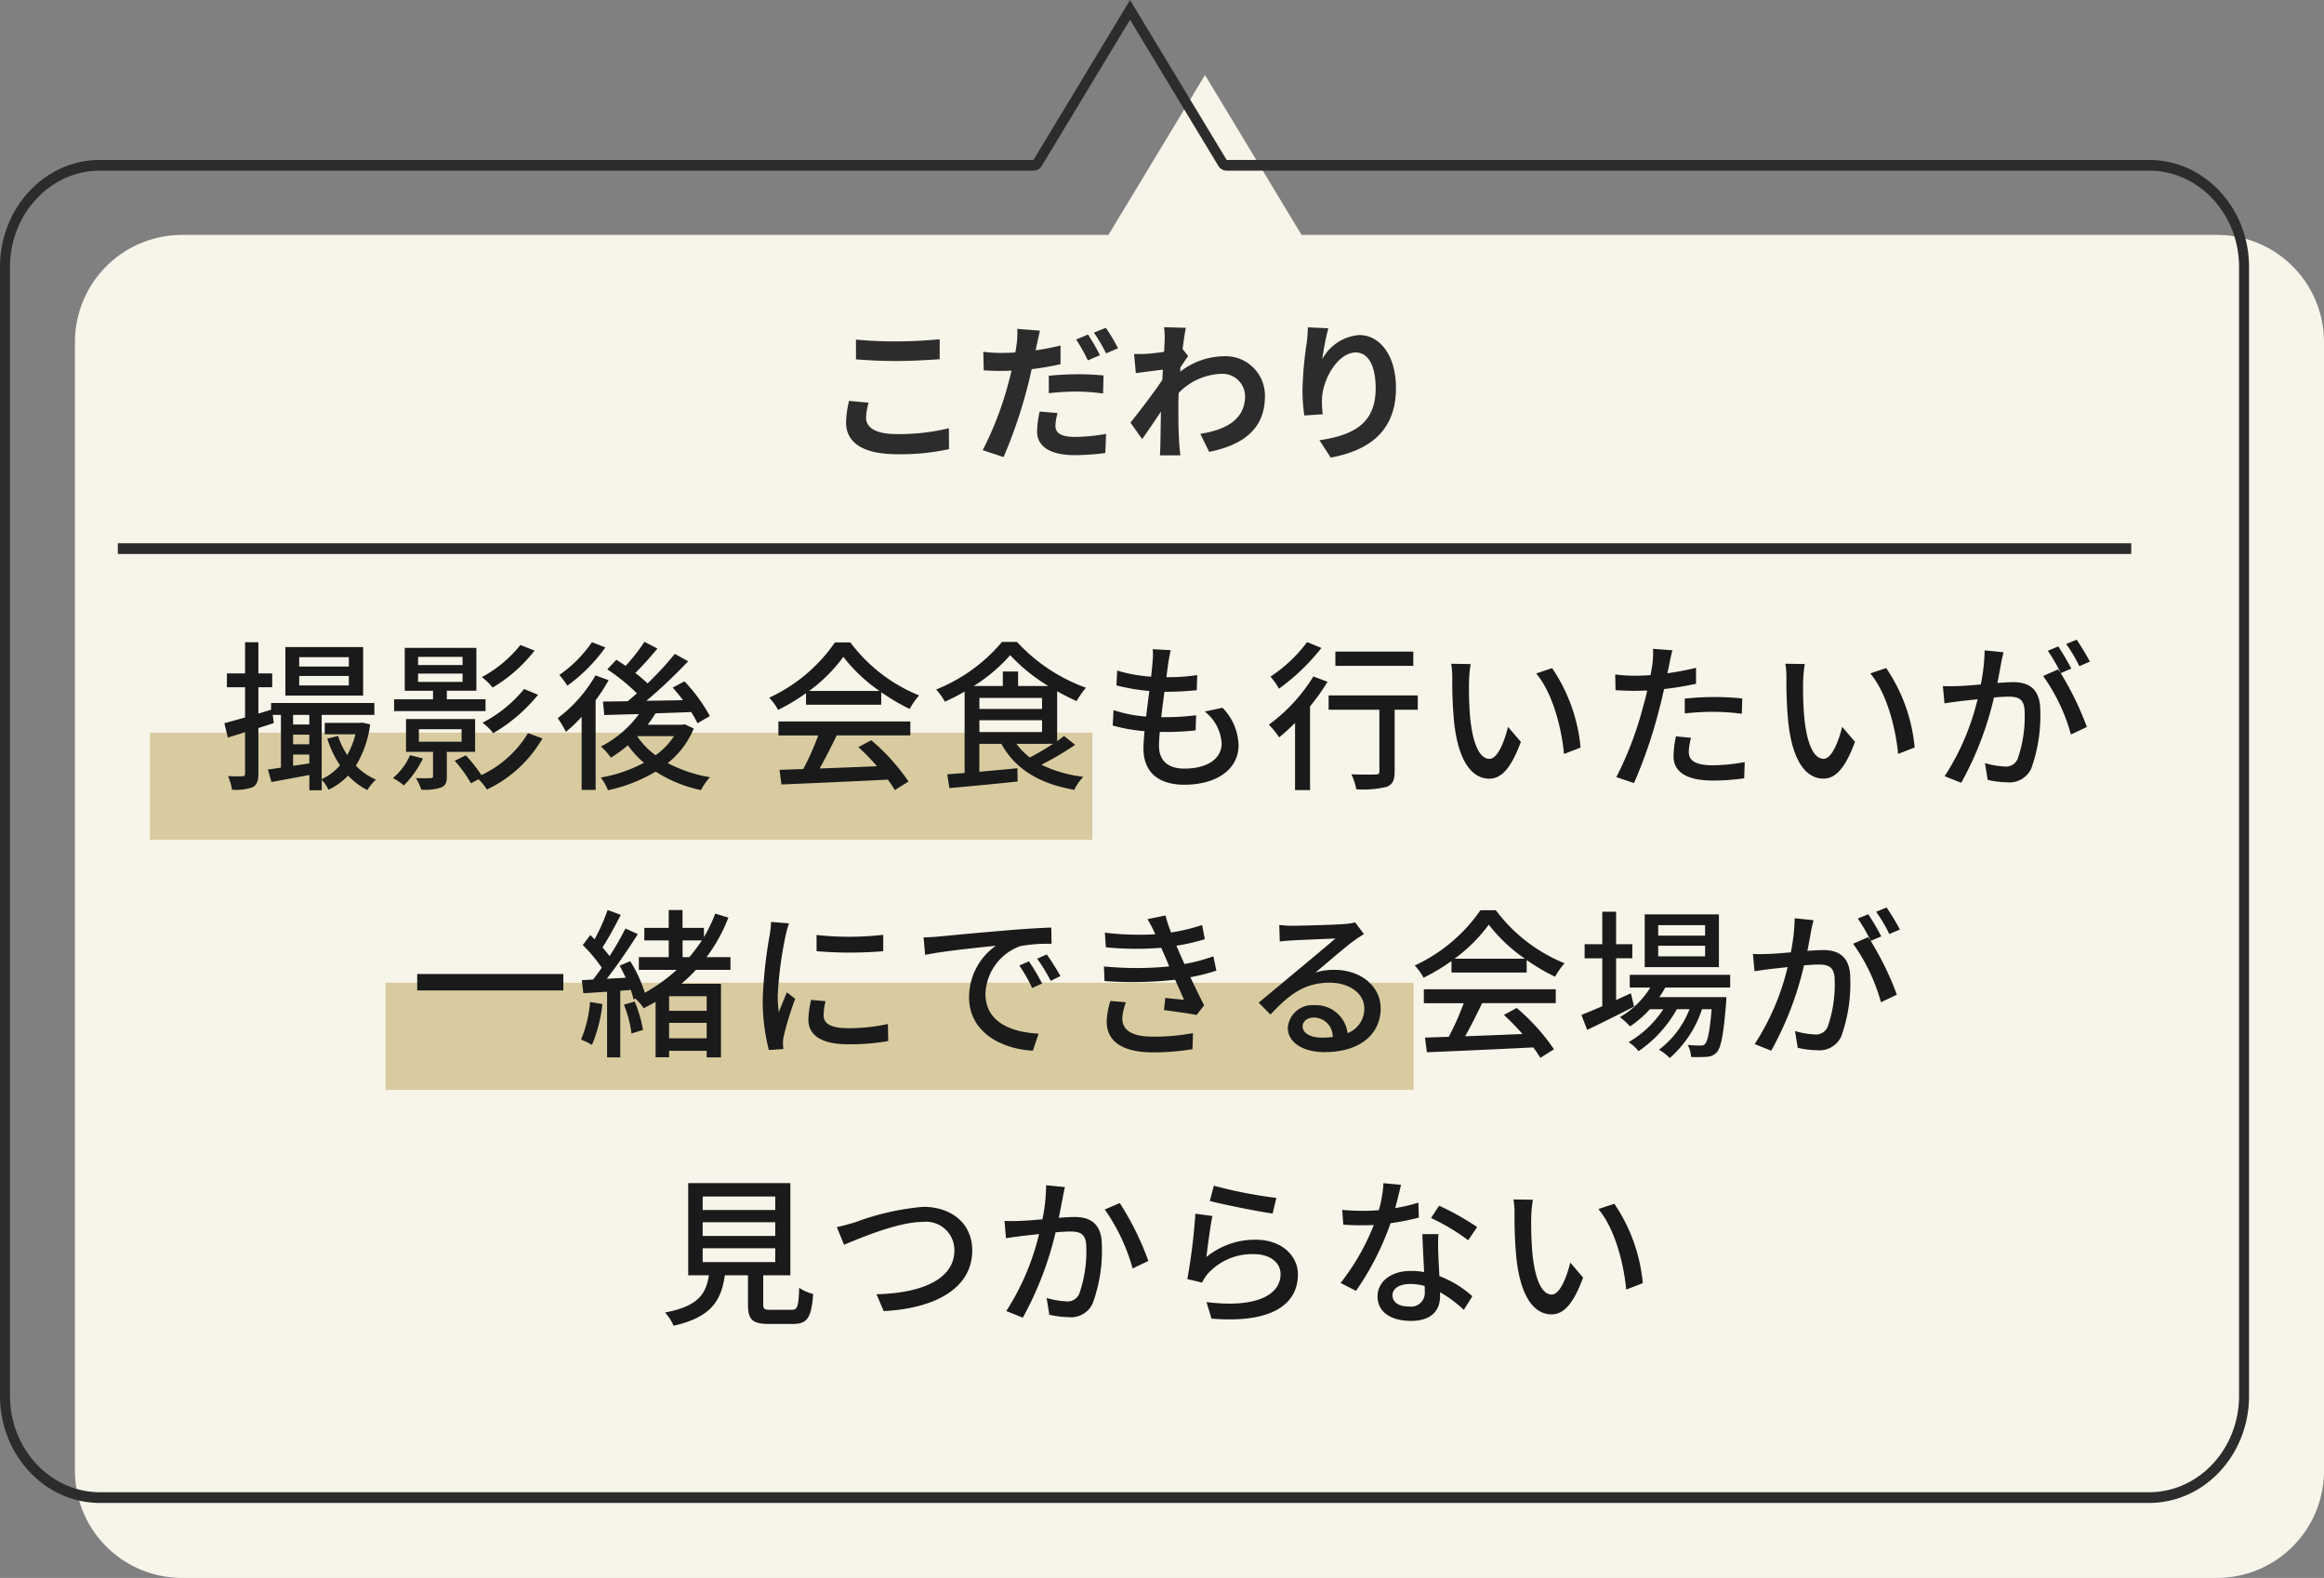 <svg xmlns="http://www.w3.org/2000/svg" width="216.998" height="147.291" viewBox="0 0 216.998 147.291"><rect x="0" y="0" width="216.998" height="147.291" fill="#808080" stroke="none"/><g id="&#x30B0;&#x30EB;&#x30FC;&#x30D7;_14047" data-name="&#x30B0;&#x30EB;&#x30FC;&#x30D7; 14047" transform="translate(-303.055 -1087.444)"><path id="&#x5408;&#x4F53;_6" data-name="&#x5408;&#x4F53; 6" d="M10,140.291a10,10,0,0,1-10-10V24.928a10,10,0,0,1,10-10H96.5L105.515,0l9.019,14.928H200a10,10,0,0,1,10,10V130.291a10,10,0,0,1-10,10Z" transform="translate(310.053 1094.444)" fill="#f7f4e9"></path><path id="&#x5408;&#x4F53;_5" data-name="&#x5408;&#x4F53; 5" d="M200.667,139.291c4.632,0,8.4-4.037,8.4-9V24.928c0-4.963-3.768-9-8.4-9H114.535a.92.92,0,0,1-.783-.457L105.515,1.84,97.279,15.472a.92.92,0,0,1-.783.457H9.333c-4.632,0-8.4,4.037-8.4,9V130.291c0,4.963,3.768,9,8.4,9H200.667m0,1H9.333c-5.154,0-9.333-4.477-9.333-10V24.928c0-5.523,4.179-10,9.333-10H96.5L105.515,0l9.02,14.928h86.132c5.154,0,9.333,4.477,9.333,10V130.291C210,135.814,205.821,140.291,200.667,140.291Z" transform="translate(303.055 1087.444)" fill="#2c2c2c"></path><g id="&#x30B0;&#x30EB;&#x30FC;&#x30D7;_14089" data-name="&#x30B0;&#x30EB;&#x30FC;&#x30D7; 14089" transform="translate(-10.749 -2.475)"><rect id="&#x9577;&#x65B9;&#x5F62;_2741" data-name="&#x9577;&#x65B9;&#x5F62; 2741" width="188" height="1" transform="translate(324.804 1140.629)" fill="#2c2c2c"></rect><g id="&#x30B0;&#x30EB;&#x30FC;&#x30D7;_14081" data-name="&#x30B0;&#x30EB;&#x30FC;&#x30D7; 14081" transform="translate(3.121 3.719)"><rect id="&#x9577;&#x65B9;&#x5F62;_2763" data-name="&#x9577;&#x65B9;&#x5F62; 2763" width="88" height="10" transform="translate(324.683 1154.59)" fill="#d8cb9f"></rect><rect id="&#x9577;&#x65B9;&#x5F62;_2764" data-name="&#x9577;&#x65B9;&#x5F62; 2764" width="96" height="10" transform="translate(346.683 1177.93)" fill="#d8cb9f"></rect><path id="&#x30D1;&#x30B9;_8140" data-name="&#x30D1;&#x30B9; 8140" d="M18.572,6.68H13.937V5.81h4.635Zm0,1.77H13.937V7.565h4.635Zm1.335-3.585h-7.26v4.53h7.26ZM13.367,15.95V14.9h1.515v.825Zm0-2.91h1.515v.9H13.367Zm1.515-1.845v.9H13.367v-.9Zm4.935.72-.225.03h-3.27V13.01h2.865a7.774,7.774,0,0,1-.765,1.935,7.261,7.261,0,0,1-.855-1.785l-1.005.255a9.541,9.541,0,0,0,1.185,2.49,5.056,5.056,0,0,1-1.71,1.29v-6h4.92v-1.11H11.312v.63l-1.185.36V8.615h1.29V7.325h-1.29V4.415H8.882v2.91H7.187v1.29H8.882v2.82c-.72.21-1.395.39-1.935.54l.33,1.335c.5-.15,1.035-.315,1.605-.495V16.67c0,.195-.075.255-.27.255-.165.015-.72.015-1.32-.015a5.051,5.051,0,0,1,.375,1.275,4.738,4.738,0,0,0,1.935-.24c.39-.225.525-.6.525-1.275V12.425l1.44-.465-.1-.765h.765v4.92q-.675.113-1.215.18l.33,1.17c1.02-.195,2.28-.42,3.54-.66V18.23h1.155v-.975a3.639,3.639,0,0,1,.63.93,6.135,6.135,0,0,0,1.83-1.32,6.589,6.589,0,0,0,1.8,1.35,4.525,4.525,0,0,1,.8-.975,5.787,5.787,0,0,1-1.875-1.305,9.714,9.714,0,0,0,1.335-3.855ZM34.592,4.67a11.7,11.7,0,0,1-3.6,3A5.658,5.658,0,0,1,32,8.645a14.048,14.048,0,0,0,3.915-3.45Zm.345,4.11a12.345,12.345,0,0,1-3.885,3.15,5.192,5.192,0,0,1,1,.975A15.372,15.372,0,0,0,36.242,9.32Zm-9.9-1.44h4.155v.78H25.037Zm0-1.56h4.155v.765H25.037Zm6.3,3.96H27.722v-.8h2.76V4.94h-6.69V8.945h2.64v.8H22.8v1.1h8.535Zm-7.05,5.22a5.724,5.724,0,0,1-1.6,2.13,5.527,5.527,0,0,1,1.02.69,9.051,9.051,0,0,0,1.785-2.52Zm.825-2.43H29.1V13.7h-3.99Zm5.25,2.115v-3.06h-6.45v3.06h2.52V16.9c0,.165-.045.195-.21.195a13.636,13.636,0,0,1-1.395,0,4.746,4.746,0,0,1,.51,1.08,4.738,4.738,0,0,0,1.83-.195c.435-.165.555-.465.555-1.05v-2.28ZM35.3,12.9a10.059,10.059,0,0,1-4.35,3.915,14.5,14.5,0,0,0-1.455-1.845l-1.035.51a12.747,12.747,0,0,1,1.515,2.1l.705-.375a4.874,4.874,0,0,1,.78.96,11.849,11.849,0,0,0,5.19-4.77Zm5.97-8.49a11.794,11.794,0,0,1-3.045,3.06,7.95,7.95,0,0,1,.75,1A15.511,15.511,0,0,0,42.527,4.9Zm.33,3.1a13.127,13.127,0,0,1-3.525,3.99,10.614,10.614,0,0,1,.765,1.275,12.655,12.655,0,0,0,1.47-1.4v6.825h1.305V9.83a17.3,17.3,0,0,0,1.215-1.875Zm3.945,5.67h3.39a6.706,6.706,0,0,1-1.725,1.785,7.438,7.438,0,0,1-1.695-1.74Zm4.38-1.11-.24.045h-3.21a12.259,12.259,0,0,0,.735-1.065c1.08-.03,2.22-.075,3.33-.12a9.993,9.993,0,0,1,.585,1.05l1.155-.675a15.268,15.268,0,0,0-2.37-3.24l-1.095.585c.315.36.645.75.96,1.17-1.17.03-2.325.045-3.42.06a48.22,48.22,0,0,0,3.9-3.69l-1.245-.69a29.665,29.665,0,0,1-2.55,2.76,11.247,11.247,0,0,0-1.14-.975c.66-.645,1.41-1.5,2.07-2.28l-1.215-.63A17.562,17.562,0,0,1,44.417,6.62c-.3-.21-.6-.39-.87-.57l-.84.9a17.555,17.555,0,0,1,2.76,2.235c-.285.255-.585.51-.855.735-.87.015-1.65.03-2.31.03l.12,1.26c.93-.03,2.04-.06,3.24-.09a10.072,10.072,0,0,1-3.555,3.03,5.427,5.427,0,0,1,.93,1.035,11.24,11.24,0,0,0,1.59-1.155,9.121,9.121,0,0,0,1.5,1.635,13.236,13.236,0,0,1-4.035,1.38,4.411,4.411,0,0,1,.675,1.185,14.678,14.678,0,0,0,4.455-1.74,12.554,12.554,0,0,0,4.23,1.725,5.567,5.567,0,0,1,.84-1.2,13.139,13.139,0,0,1-3.945-1.32,8.038,8.038,0,0,0,2.43-3.225ZM61.548,8.96a14.566,14.566,0,0,0,3.195-3.18,15.021,15.021,0,0,0,3.375,3.18Zm-.285,1.29h7.02V9.08a18.821,18.821,0,0,0,2.655,1.56,6.791,6.791,0,0,1,.885-1.26A15.079,15.079,0,0,1,65.4,4.43h-1.44a15.17,15.17,0,0,1-6.135,5.16,5.082,5.082,0,0,1,.825,1.14,18.46,18.46,0,0,0,2.61-1.56Zm-2.58,2.865H62.4a25.542,25.542,0,0,1-1.395,3.135l-2.22.075.18,1.365c2.55-.105,6.36-.27,9.93-.45a10.236,10.236,0,0,1,.66.975l1.275-.8a19.088,19.088,0,0,0-3.48-3.855l-1.2.645a21.867,21.867,0,0,1,1.74,1.785c-1.83.075-3.69.15-5.355.21.54-.96,1.1-2.085,1.59-3.09H71v-1.3H58.682Zm25.65.78a24.874,24.874,0,0,1-2.175,1.275A6.26,6.26,0,0,1,80.912,13.9Zm-6.885-2.2H83.3V12.8h-5.85Zm0-2.085H83.3V10.64h-5.85ZM81.063,8.5V7.145H79.637V8.5H76.923a15.361,15.361,0,0,0,3.4-2.88A16.577,16.577,0,0,0,83.882,8.5Zm4.29,4.665c-.195.15-.4.315-.645.48V8.99c.615.345,1.23.66,1.815.915a9.79,9.79,0,0,1,.87-1.245,16.279,16.279,0,0,1-6.435-4.275H79.563a15.683,15.683,0,0,1-6.15,4.44,5.934,5.934,0,0,1,.81,1.14,19.477,19.477,0,0,0,1.845-.945v7.6c-.6.045-1.14.09-1.62.12l.195,1.29c1.695-.15,4.1-.375,6.375-.615L81,16.175c-1.2.12-2.43.225-3.555.33V13.9H79.5c1.305,2.37,3.585,3.735,6.81,4.29a4.62,4.62,0,0,1,.84-1.215,12.286,12.286,0,0,1-3.915-1.125,27.564,27.564,0,0,0,3.15-1.86Zm13.14-2.28a4.088,4.088,0,0,1,1.575,2.97c0,1.41-1.305,2.355-3.48,2.355-1.59,0-2.37-.8-2.37-2.13,0-.315.03-.765.075-1.29h.57a24.015,24.015,0,0,0,2.775-.15l.045-1.41a23.653,23.653,0,0,1-3.045.18h-.21c.09-.78.195-1.605.3-2.37h.03a28.457,28.457,0,0,0,2.985-.15l.045-1.41a17.6,17.6,0,0,1-2.88.195l.18-1.35c.06-.36.12-.7.225-1.17l-1.68-.09a6.047,6.047,0,0,1-.015,1.17c-.03.375-.075.855-.135,1.395a14.158,14.158,0,0,1-3.165-.57l-.075,1.38a18.482,18.482,0,0,0,3.075.525c-.105.78-.21,1.605-.3,2.385a12.313,12.313,0,0,1-3.045-.6l-.075,1.44a15.771,15.771,0,0,0,2.97.525c-.06.66-.1,1.215-.1,1.6,0,2.445,1.65,3.4,3.81,3.4,3.06,0,5.07-1.47,5.07-3.69a5.19,5.19,0,0,0-1.5-3.495Zm19.47-5.6h-7.275V6.62h7.275ZM108.047,4.4a13.573,13.573,0,0,1-3.42,3.225,6.378,6.378,0,0,1,.795,1.125,19.8,19.8,0,0,0,3.96-3.8Zm.585,3.21a15.921,15.921,0,0,1-4.155,4.5,7.732,7.732,0,0,1,.96,1.185,19.853,19.853,0,0,0,1.485-1.35v6.27h1.4V10.4a20.24,20.24,0,0,0,1.635-2.295Zm9.75,1.77h-8.325v1.335h4.74v5.76c0,.21-.09.285-.375.285-.27.015-1.275.015-2.235-.015a5.6,5.6,0,0,1,.45,1.395,9.374,9.374,0,0,0,2.835-.225c.57-.225.75-.63.75-1.425V10.715h2.16Zm4.935-2.925-1.815-.03a7.47,7.47,0,0,1,.1,1.395,39.434,39.434,0,0,0,.165,3.975c.4,3.915,1.785,5.355,3.285,5.355,1.095,0,2.01-.885,2.955-3.435l-1.2-1.4c-.33,1.365-.975,2.985-1.725,2.985-.99,0-1.59-1.56-1.815-3.9a33.007,33.007,0,0,1-.1-3.345A12.06,12.06,0,0,1,123.317,6.455Zm7.605.375-1.485.5c1.5,1.77,2.355,4.965,2.6,7.515l1.545-.6A15.721,15.721,0,0,0,130.923,6.83Zm12.39,4.23a24.357,24.357,0,0,1,2.805-.15,21.394,21.394,0,0,1,2.52.18l.045-1.425a24.844,24.844,0,0,0-2.6-.135,26.033,26.033,0,0,0-2.775.15Zm1.05-4.26a25.449,25.449,0,0,1-2.67.51l.18-.87c.06-.3.18-.9.285-1.275l-1.815-.135a7.123,7.123,0,0,1-.045,1.35c-.03.27-.1.66-.18,1.1-.525.045-1.02.06-1.485.06a13.76,13.76,0,0,1-1.815-.12l.03,1.47c.54.03,1.08.06,1.77.06.375,0,.765-.015,1.185-.03-.1.48-.225.975-.36,1.425a32.269,32.269,0,0,1-2.52,6.66l1.65.555a44.534,44.534,0,0,0,2.34-6.84c.165-.63.33-1.29.465-1.935a29.492,29.492,0,0,0,2.985-.495Zm-1.875,6.4a9.844,9.844,0,0,0-.225,1.86c0,1.47,1.245,2.265,3.66,2.265a20.443,20.443,0,0,0,2.94-.21l.045-1.515a16.619,16.619,0,0,1-2.97.3c-1.89,0-2.25-.6-2.25-1.275a5.6,5.6,0,0,1,.21-1.29Zm12.03-6.75-1.815-.03a7.47,7.47,0,0,1,.1,1.395,39.432,39.432,0,0,0,.165,3.975c.4,3.915,1.785,5.355,3.285,5.355,1.1,0,2.01-.885,2.955-3.435l-1.2-1.4c-.33,1.365-.975,2.985-1.725,2.985-.99,0-1.59-1.56-1.815-3.9a33,33,0,0,1-.105-3.345A12.058,12.058,0,0,1,154.518,6.455Zm7.6.375-1.485.5c1.5,1.77,2.355,4.965,2.6,7.515l1.545-.6A15.721,15.721,0,0,0,162.122,6.83Zm19.02-.6A21.44,21.44,0,0,0,179.9,4.175l-.975.405a13.686,13.686,0,0,1,1.23,2.07Zm-9.825-1.05a17.657,17.657,0,0,1-.36,3.18c-.825.075-1.62.135-2.1.15-.51.015-.93.03-1.44,0l.15,1.62c.42-.075,1.08-.165,1.47-.21.345-.045.945-.1,1.62-.18a22.907,22.907,0,0,1-3.075,7.185l1.545.615a30.292,30.292,0,0,0,3.06-7.965c.555-.045,1.05-.075,1.35-.075.945,0,1.515.21,1.515,1.485a11.926,11.926,0,0,1-.66,4.335,1.175,1.175,0,0,1-1.215.7,8.06,8.06,0,0,1-1.83-.315l.255,1.56a8.277,8.277,0,0,0,1.77.225,2.239,2.239,0,0,0,2.3-1.29,14.615,14.615,0,0,0,.84-5.385c0-2.07-1.1-2.67-2.52-2.67-.345,0-.885.03-1.485.075.135-.675.27-1.4.345-1.845.06-.33.15-.7.225-1.02ZM179.4,6.875a21.971,21.971,0,0,0-1.215-2.07l-.975.405a16.076,16.076,0,0,1,1.2,2.07c-.09-.12-.165-.225-.24-.33l-1.4.615a17.275,17.275,0,0,1,2.6,5.46l1.485-.7A28.03,28.03,0,0,0,178.413,7.3ZM24.955,35.385v1.53H38.6v-1.53Zm16.14,2.61a11.483,11.483,0,0,1-.84,3.51,7.135,7.135,0,0,1,1.02.495,13.679,13.679,0,0,0,.975-3.81Zm3.165.255a10.656,10.656,0,0,1,.7,2.685l1.08-.33a12.356,12.356,0,0,0-.78-2.655Zm7.725.57h-3.51V37.455h3.51Zm-3.51,2.565v-1.44h3.51v1.44Zm1.26-9.135h1.8a16.913,16.913,0,0,1-1.17,1.56h-.63Zm4.47,2.745V33.81H51.97a15.2,15.2,0,0,0,2.04-3.69l-1.23-.375a13.343,13.343,0,0,1-1.05,2.19V31.08h-2V29.415h-1.29V31.08h-2.28v1.17h2.28v1.56h-2.79v1.185h3.54A16.479,16.479,0,0,1,46.21,37.14a12.5,12.5,0,0,0-1.365-2.955l-.99.42c.195.345.39.735.57,1.125l-1.77.1c.975-1.245,2.055-2.835,2.9-4.17l-1.155-.525a27.016,27.016,0,0,1-1.485,2.58,9.269,9.269,0,0,0-.66-.81c.54-.825,1.185-2.025,1.71-3.045l-1.23-.45a17.953,17.953,0,0,1-1.215,2.73c-.135-.135-.27-.27-.405-.39l-.7.93A14.365,14.365,0,0,1,42.19,34.8c-.27.39-.555.765-.81,1.1l-1.05.06.135,1.215c.66-.03,1.41-.09,2.22-.135V43.17h1.23V36.945l.99-.075c.1.33.195.63.255.885l.165-.075a4.715,4.715,0,0,1,.78.9c.375-.2.75-.39,1.11-.6v5.175h1.26v-.6h3.51v.615H53.32V36.3H49.615a14.029,14.029,0,0,0,1.365-1.305Zm8.04-3.255v1.515a37.5,37.5,0,0,0,6.225,0v-1.53A27.835,27.835,0,0,1,62.245,31.74Zm-.51,6.06a9.087,9.087,0,0,0-.255,1.83c0,1.44,1.17,2.31,3.69,2.31a20.1,20.1,0,0,0,3.765-.3l-.03-1.59a16.7,16.7,0,0,1-3.705.39c-1.8,0-2.295-.525-2.295-1.2a5.644,5.644,0,0,1,.18-1.32ZM58,30.525a11.016,11.016,0,0,1-.135,1.23,42.253,42.253,0,0,0-.645,5.925,18.549,18.549,0,0,0,.57,4.8l1.35-.09c-.015-.18-.03-.4-.03-.555a2.736,2.736,0,0,1,.075-.675,29.4,29.4,0,0,1,1.065-3.465l-.78-.6c-.225.54-.525,1.26-.75,1.86a11.051,11.051,0,0,1-.1-1.56,35.172,35.172,0,0,1,.735-5.6c.06-.27.21-.855.315-1.14ZM82.075,34.2l-.9.39a14.185,14.185,0,0,1,1.2,2.1l.93-.42A20.94,20.94,0,0,0,82.075,34.2Zm1.665-.645-.9.4a14.077,14.077,0,0,1,1.26,2.07l.915-.45A23.469,23.469,0,0,0,83.74,33.555Zm-11.505-1.59.15,1.635c1.665-.36,5.31-.72,6.6-.855a5.884,5.884,0,0,0-2.5,4.815c0,3.27,3.045,4.83,5.955,4.98l.54-1.59c-2.445-.12-4.965-1.005-4.965-3.72a4.911,4.911,0,0,1,3.27-4.455,14.238,14.238,0,0,1,2.9-.21L84.16,31.05c-1.005.03-2.5.12-4.08.255-2.73.225-5.385.48-6.465.585C73.315,31.92,72.805,31.95,72.235,31.965ZM89.68,37.9a7.038,7.038,0,0,0-.345,1.92c0,1.95,1.62,2.88,4.335,2.88a22.4,22.4,0,0,0,3.675-.3l.045-1.5a19.436,19.436,0,0,1-3.765.33c-2.04,0-2.835-.675-2.835-1.725a5.009,5.009,0,0,1,.345-1.485Zm9.615-4.17a16.394,16.394,0,0,1-2.7.72c-.195-.435-.36-.81-.48-1.08l-.27-.63A17.854,17.854,0,0,0,98.5,32.13l-.255-1.32a18.163,18.163,0,0,1-2.9.7,16.294,16.294,0,0,1-.525-1.59l-1.68.345a9.915,9.915,0,0,1,.615,1.155l.12.255a26.994,26.994,0,0,1-4.71-.15l.09,1.365a28.6,28.6,0,0,0,5.175.045c.105.255.225.525.345.795l.4.945a30.632,30.632,0,0,1-6.1,0l.06,1.365a36.361,36.361,0,0,0,6.585-.12c.3.645.585,1.305.84,1.875-.435-.045-1.08-.1-1.755-.18l-.12,1.14c.96.12,2.265.3,3.045.45l.705-.9c-.42-.8-.87-1.755-1.29-2.625a16.69,16.69,0,0,0,2.43-.615Zm10.1,7.59c-1.005,0-1.77-.405-1.77-1.05,0-.465.45-.825,1.065-.825a1.789,1.789,0,0,1,1.755,1.815A7.764,7.764,0,0,1,109.39,41.325Zm3.135-10.755a5.252,5.252,0,0,1-.945.15c-.81.075-4.17.165-4.95.165a10.7,10.7,0,0,1-1.185-.075l.045,1.545c.33-.045.72-.075,1.1-.1.78-.045,3.315-.15,4.1-.18-.75.645-2.46,2.07-3.285,2.76-.87.72-2.73,2.28-3.885,3.225l1.1,1.11c1.755-1.86,3.165-2.97,5.535-2.97,1.815,0,3.225.99,3.225,2.385a2.426,2.426,0,0,1-1.56,2.325,2.969,2.969,0,0,0-3.12-2.61,2.294,2.294,0,0,0-2.46,2.115c0,1.335,1.38,2.265,3.435,2.265,3.33,0,5.235-1.695,5.235-4.08,0-2.07-1.845-3.6-4.335-3.6a5.528,5.528,0,0,0-1.755.255c1.05-.87,2.85-2.445,3.615-2.985.27-.195.615-.42.915-.615Zm9.285,3.39a14.566,14.566,0,0,0,3.195-3.18,15.021,15.021,0,0,0,3.375,3.18Zm-.285,1.29h7.02V34.08a18.822,18.822,0,0,0,2.655,1.56,6.791,6.791,0,0,1,.885-1.26,15.079,15.079,0,0,1-6.42-4.95h-1.44a15.17,15.17,0,0,1-6.135,5.16,5.082,5.082,0,0,1,.825,1.14,18.46,18.46,0,0,0,2.61-1.56Zm-2.58,2.865h3.72a25.543,25.543,0,0,1-1.395,3.135l-2.22.075.18,1.365c2.55-.1,6.36-.27,9.93-.45a10.237,10.237,0,0,1,.66.975l1.275-.8a19.088,19.088,0,0,0-3.48-3.855l-1.2.645a21.866,21.866,0,0,1,1.74,1.785c-1.83.075-3.69.15-5.355.21.54-.96,1.1-2.085,1.59-3.09h6.87V36.81H118.945ZM145.21,31.8h-4.38v-.975h4.38Zm0,1.935h-4.38v-.99h4.38Zm1.29-3.915h-6.93v4.92h6.93Zm-8.22,7.365c-.465.21-.93.42-1.38.63v-3.9h1.515V32.6H136.9v-3.03h-1.29V32.6h-1.65v1.32h1.65v4.47c-.735.315-1.41.6-1.95.81l.54,1.4c1.26-.6,2.88-1.41,4.38-2.175Zm9.27-.54V35.46h-9.375v1.185h1.92a8.052,8.052,0,0,1-2.835,2.76,7.557,7.557,0,0,1,.945.87,10.184,10.184,0,0,0,1.845-1.605h1.26a9.708,9.708,0,0,1-3.24,3.075,3.87,3.87,0,0,1,.93.84,11.527,11.527,0,0,0,3.57-3.915h1.185a8.7,8.7,0,0,1-2.85,3.78,4.477,4.477,0,0,1,1,.78,10.366,10.366,0,0,0,3.015-4.56h.9c-.18,2.115-.375,2.97-.6,3.225-.12.15-.24.165-.465.165a10.024,10.024,0,0,1-1.17-.06,2.756,2.756,0,0,1,.315,1.125,11.811,11.811,0,0,0,1.5-.015,1.3,1.3,0,0,0,.9-.42c.4-.45.63-1.62.87-4.62.015-.18.03-.525.03-.525h-6.27a6.905,6.905,0,0,0,.555-.9ZM163.4,31.23a21.44,21.44,0,0,0-1.245-2.055l-.975.405a13.686,13.686,0,0,1,1.23,2.07Zm-9.825-1.05a17.658,17.658,0,0,1-.36,3.18c-.825.075-1.62.135-2.1.15-.51.015-.93.03-1.44,0l.15,1.62c.42-.075,1.08-.165,1.47-.21.345-.045.945-.1,1.62-.18a22.907,22.907,0,0,1-3.075,7.185l1.545.615a30.292,30.292,0,0,0,3.06-7.965c.555-.045,1.05-.075,1.35-.075.945,0,1.515.21,1.515,1.485a11.926,11.926,0,0,1-.66,4.335,1.175,1.175,0,0,1-1.215.705,8.06,8.06,0,0,1-1.83-.315l.255,1.56a8.277,8.277,0,0,0,1.77.225,2.239,2.239,0,0,0,2.295-1.29,14.615,14.615,0,0,0,.84-5.385c0-2.07-1.1-2.67-2.52-2.67-.345,0-.885.03-1.485.075.135-.675.27-1.395.345-1.845.06-.33.15-.705.225-1.02Zm8.085,1.695a21.971,21.971,0,0,0-1.215-2.07l-.975.4a16.076,16.076,0,0,1,1.2,2.07c-.09-.12-.165-.225-.24-.33l-1.4.615a17.275,17.275,0,0,1,2.6,5.46l1.485-.705a28.03,28.03,0,0,0-2.445-5.025ZM51.61,60.985h6.78v1.29H51.61Zm0-2.43h6.78V59.83H51.61Zm0-2.4h6.78v1.26H51.61ZM57.97,66.73c-.6,0-.705-.06-.705-.51V63.505H59.8v-8.6H50.26v8.6h1.935c-.285,1.785-1.02,2.88-4.1,3.48a4.32,4.32,0,0,1,.8,1.23c3.51-.795,4.44-2.325,4.785-4.71h2.16V66.22c0,1.41.39,1.83,1.965,1.83h2.22c1.35,0,1.74-.555,1.9-2.805a3.929,3.929,0,0,1-1.305-.57c-.06,1.815-.15,2.055-.735,2.055Zm6.165-7.725.675,1.65c1.35-.555,5.01-2.13,7.335-2.13a2.651,2.651,0,0,1,2.97,2.64c0,2.85-3.33,4.02-7.275,4.11l.675,1.575c4.875-.255,8.265-2.175,8.265-5.655,0-2.6-2.025-4.08-4.575-4.08a23.991,23.991,0,0,0-6.345,1.44C65.305,58.72,64.675,58.9,64.135,59.005ZM83.68,55.1a16.325,16.325,0,0,1-.345,3.18c-.84.075-1.635.135-2.115.15s-.93.03-1.425,0l.135,1.62c.42-.075,1.095-.165,1.485-.21.33-.045.93-.1,1.605-.18a23.211,23.211,0,0,1-3.06,7.185l1.545.615a31.378,31.378,0,0,0,3.06-7.965c.555-.045,1.05-.075,1.35-.075.945,0,1.515.21,1.515,1.485a11.926,11.926,0,0,1-.66,4.335,1.175,1.175,0,0,1-1.215.7,7.927,7.927,0,0,1-1.83-.315l.255,1.56a8.136,8.136,0,0,0,1.755.225,2.216,2.216,0,0,0,2.295-1.29,14.3,14.3,0,0,0,.855-5.385c0-2.07-1.1-2.67-2.535-2.67-.345,0-.87.03-1.485.075.135-.675.27-1.4.36-1.845.06-.33.135-.705.21-1.02Zm5.475,2.265a17.825,17.825,0,0,1,2.6,5.505l1.47-.705a26.586,26.586,0,0,0-2.67-5.4Zm9.81-.795c1.14.3,4.41.975,5.865,1.17l.345-1.455a43.055,43.055,0,0,1-5.835-1.14Zm.24,1.4-1.59-.21a55.23,55.23,0,0,1-.75,6.1l1.38.33a3.4,3.4,0,0,1,.5-.795,5.574,5.574,0,0,1,4.38-1.86c1.425,0,2.445.765,2.445,1.86,0,1.965-2.325,3.195-6.915,2.61l.465,1.545c5.79.48,8.07-1.44,8.07-4.125,0-1.755-1.53-3.24-3.945-3.24a7.17,7.17,0,0,0-4.605,1.62C98.755,60.9,99.01,58.9,99.205,57.97Zm24.72,1.035a24.4,24.4,0,0,0-3.555-1.995l-.75,1.155a19.075,19.075,0,0,1,3.465,2.07Zm-5.49-2.28a15.678,15.678,0,0,1-2.16.51c.225-.84.42-1.665.54-2.175l-1.635-.15a11.843,11.843,0,0,1-.435,2.52c-.525.045-1.035.06-1.53.06-.6,0-1.305-.03-1.89-.09l.1,1.38c.6.045,1.215.06,1.785.06.36,0,.7-.015,1.065-.03a21.529,21.529,0,0,1-3.1,5.415l1.44.735a26.076,26.076,0,0,0,3.225-6.315,22.163,22.163,0,0,0,2.64-.525Zm.6,8.295a1.29,1.29,0,0,1-1.485,1.4c-1.02,0-1.53-.435-1.53-1.065,0-.6.645-1.035,1.635-1.035a5,5,0,0,1,1.365.18C119.035,64.705,119.035,64.87,119.035,65.02Zm-.225-5.355c.03.975.105,2.37.165,3.54a6.749,6.749,0,0,0-1.245-.105c-1.845,0-3.105.99-3.105,2.385,0,1.545,1.4,2.28,3.12,2.28,1.95,0,2.715-1.02,2.715-2.28v-.4a11.858,11.858,0,0,1,2.22,1.65l.795-1.275A9.863,9.863,0,0,0,120.4,63.58c-.045-.84-.09-1.695-.105-2.175a16.9,16.9,0,0,1,.015-1.74Zm10.32-3.21-1.815-.03a7.47,7.47,0,0,1,.1,1.4,39.434,39.434,0,0,0,.165,3.975c.4,3.915,1.785,5.355,3.285,5.355,1.1,0,2.01-.885,2.955-3.435l-1.2-1.4c-.33,1.365-.975,2.985-1.725,2.985-.99,0-1.59-1.56-1.815-3.9a33,33,0,0,1-.105-3.345A12.058,12.058,0,0,1,129.13,56.455Zm7.6.375-1.485.495c1.5,1.77,2.355,4.965,2.6,7.515l1.545-.6A15.721,15.721,0,0,0,136.735,56.83Z" transform="translate(324.683 1141.735)" fill="#1a1a1a"></path></g><path id="&#x30D1;&#x30B9;_8164" data-name="&#x30D1;&#x30B9; 8164" d="M61.035,7.319c1.137.084,2.344.154,3.8.154,1.319,0,3.045-.1,4.014-.168V5.439c-1.067.112-2.652.2-4.028.2a36.423,36.423,0,0,1-3.789-.168Zm-.646,3.873a8.939,8.939,0,0,0-.281,2.007c0,1.909,1.6,2.975,4.785,2.975a21.219,21.219,0,0,0,4.828-.477l-.014-1.951a19.707,19.707,0,0,1-4.884.547c-2.007,0-2.849-.646-2.849-1.53a5.766,5.766,0,0,1,.239-1.4ZM83.812,6.926A19.3,19.3,0,0,0,82.7,5l-1.109.463a15.714,15.714,0,0,1,1.095,1.951ZM79.04,10.477a23.17,23.17,0,0,1,2.68-.154,19.91,19.91,0,0,1,2.386.182l.042-1.684a24.061,24.061,0,0,0-2.442-.112,26.181,26.181,0,0,0-2.666.14Zm1.095-4.449c-.758.182-1.544.337-2.33.449l.112-.519c.07-.309.2-.926.295-1.319L76.093,4.47a7.321,7.321,0,0,1-.056,1.417c-.028.211-.07.491-.126.786-.421.028-.828.042-1.235.042a13.462,13.462,0,0,1-1.754-.1l.042,1.726c.491.028,1.01.056,1.684.056.281,0,.589-.014.912-.028-.084.393-.2.786-.295,1.165a30.962,30.962,0,0,1-2.4,6.259l1.951.646a45.426,45.426,0,0,0,2.2-6.427c.154-.575.295-1.193.421-1.782a25.016,25.016,0,0,0,2.694-.463Zm-1.951,6.161a9.261,9.261,0,0,0-.239,1.852c0,1.4,1.193,2.217,3.536,2.217a22.239,22.239,0,0,0,2.835-.2l.07-1.782a17.506,17.506,0,0,1-2.891.281c-1.488,0-1.838-.463-1.838-1.067a4.92,4.92,0,0,1,.2-1.165ZM83.25,4.821a14.88,14.88,0,0,1,1.137,1.937L85.5,6.281a16.608,16.608,0,0,0-1.137-1.909Zm8.28,1.53c.112-.87.225-1.586.309-1.979L89.8,4.316a7.412,7.412,0,0,1,.056,1.235c0,.154-.028.547-.056,1.067-.589.084-1.193.154-1.6.182A11.82,11.82,0,0,1,87,6.814L87.166,8.6c.786-.1,1.852-.239,2.526-.323l-.056.968c-.786,1.165-2.189,3.017-2.975,3.972l1.095,1.544c.477-.674,1.165-1.684,1.754-2.568-.028,1.179-.028,1.979-.056,3.059,0,.225-.014.73-.042,1.024H91.32c-.028-.309-.084-.814-.1-1.067-.084-1.305-.084-2.47-.084-3.607,0-.365.014-.758.028-1.151a5.819,5.819,0,0,1,3.943-1.782,2.117,2.117,0,0,1,2.259,2.063c0,2.175-1.74,3.158-4.182,3.536l.828,1.684c3.452-.688,5.207-2.372,5.207-5.178a3.672,3.672,0,0,0-3.831-3.747A6.78,6.78,0,0,0,91.306,8.47c.014-.14.014-.267.028-.407.239-.365.533-.814.716-1.053Zm11.7-2.021c-.014.393-.042.954-.112,1.46a33.7,33.7,0,0,0-.393,4.449,17.978,17.978,0,0,0,.168,2.316l1.726-.112a8.343,8.343,0,0,1-.07-1.474c.07-1.824,1.5-4.294,3.144-4.294,1.151,0,1.866,1.193,1.866,3.34,0,3.368-2.161,4.379-5.249,4.856l1.053,1.614c3.677-.674,6.091-2.554,6.091-6.484,0-3.059-1.5-4.954-3.438-4.954a4.3,4.3,0,0,0-3.438,2.245,22.691,22.691,0,0,1,.561-2.877Z" transform="translate(332.695 1116.146)" fill="#2c2c2c"></path></g></g></svg>